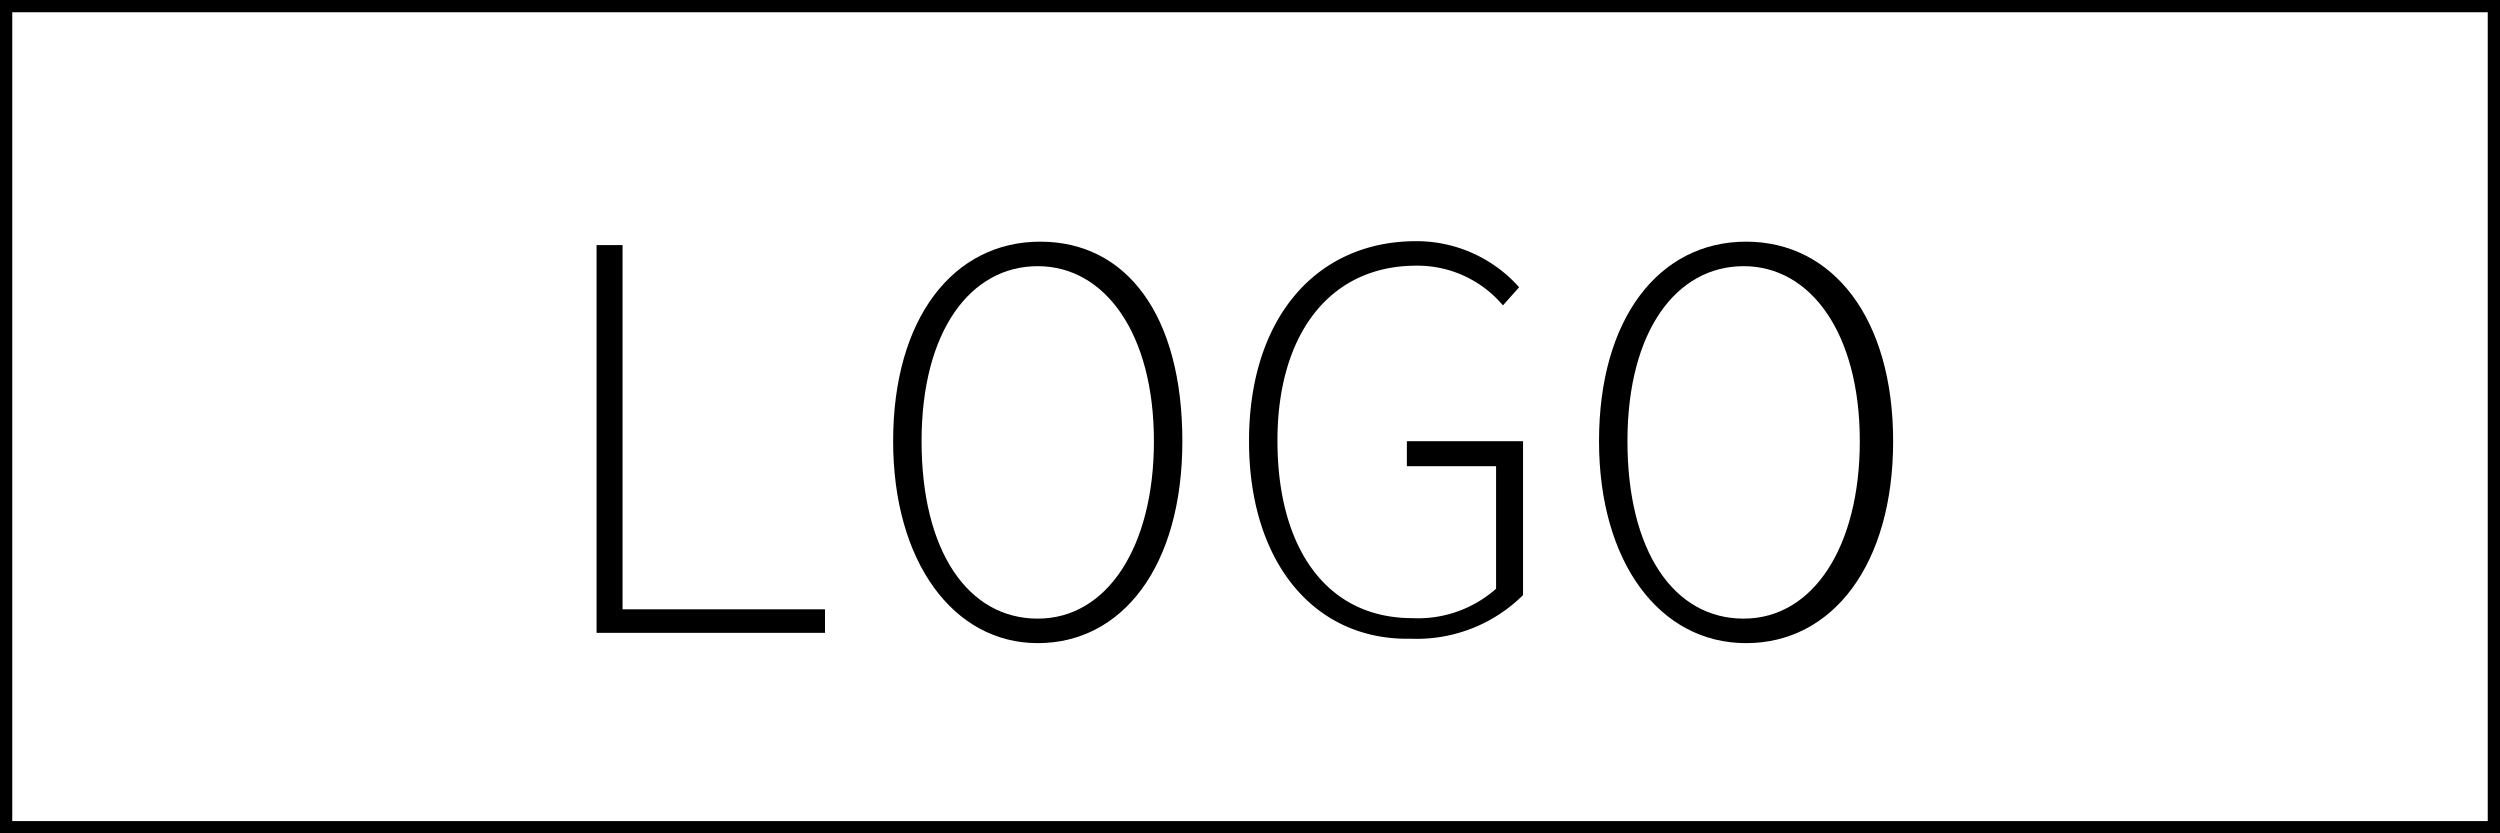 <svg xmlns="http://www.w3.org/2000/svg" viewBox="0 0 51 17"><rect x="0" y="0" width="51" height="17" fill="#808080" stroke="none"/><title>emu-logo</title><g id="圖層_2" data-name="圖層 2"><g id="圖層_1-2" data-name="圖層 1"><rect x="0.13" y="0.13" width="50.75" height="16.75" style="fill:#fff"/><path d="M50.75.25v16.5H.25V.25h50.5M51,0H0V17H51V0Z"/><path d="M12.17,5h.53v7.43h4.13v.48H12.17Z"/><path d="M18.22,9c0-2.51,1.23-4.07,3-4.07S24.12,6.44,24.12,9s-1.23,4.12-2.95,4.12S18.22,11.46,18.22,9Zm5.32,0c0-2.2-1-3.57-2.37-3.57S18.8,6.75,18.8,9s.95,3.62,2.37,3.62S23.54,11.15,23.54,9Z"/><path d="M25.48,9c0-2.51,1.37-4.08,3.41-4.08a2.8,2.8,0,0,1,2.1.94l-.33.37a2.28,2.28,0,0,0-1.77-.81c-1.75,0-2.83,1.38-2.83,3.57s1,3.62,2.75,3.62a2.4,2.4,0,0,0,1.71-.6V9.51H28.7V9h2.37v3.14a3.08,3.08,0,0,1-2.29.89C26.81,13.07,25.48,11.47,25.48,9Z"/><path d="M32.62,9c0-2.51,1.23-4.07,3-4.07s3,1.56,3,4.07-1.23,4.12-3,4.12S32.62,11.46,32.62,9Zm5.32,0c0-2.2-1-3.57-2.37-3.57S33.2,6.75,33.2,9s.95,3.62,2.37,3.62S37.94,11.15,37.94,9Z"/></g></g></svg>